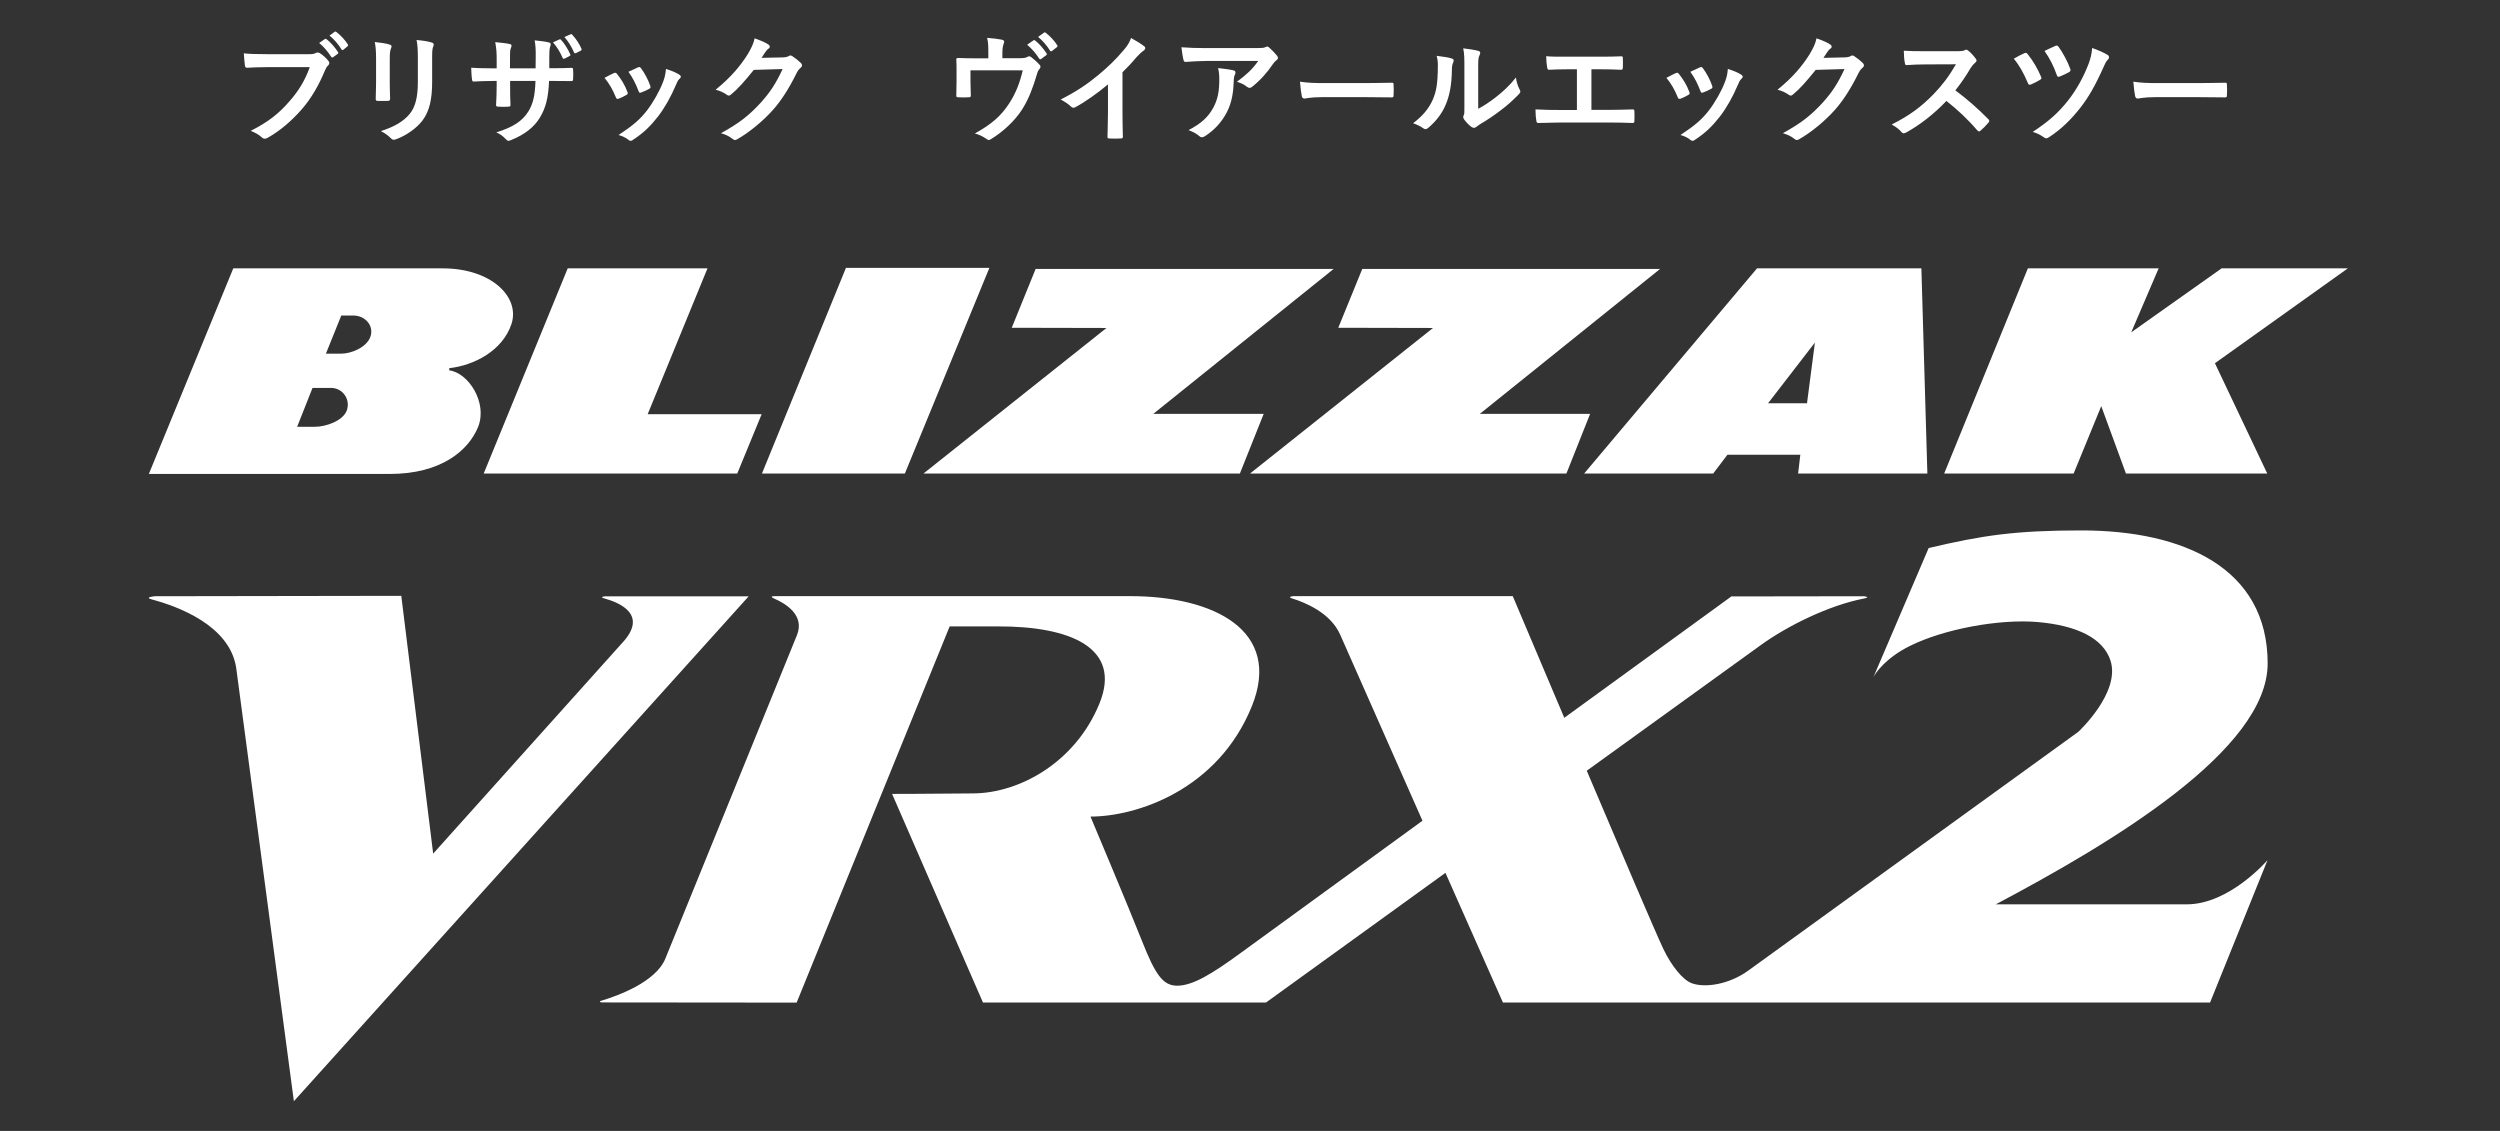 <svg width="168" height="76" viewBox="0 0 168 76" fill="none" xmlns="http://www.w3.org/2000/svg">
<rect x="0" y="0" width="168" height="76" fill="#333333" stroke="none"/>
<path d="M40.665 40.074C40.665 40.074 40.243 40.108 40.597 40.21C41.665 40.503 43.583 41.319 41.801 43.217L29.109 57.364L26.966 40.04L10.417 40.067C10.417 40.067 9.635 40.129 10.213 40.285C11.934 40.747 15.437 42.019 15.872 44.876L19.749 74.002L50.31 40.074H40.665Z" fill="white"/>
<path d="M125.892 45.529C125.865 45.59 125.852 45.624 125.852 45.624L125.892 45.529Z" fill="white"/>
<path d="M146.951 60.772H134.116C141.918 56.636 152.386 50.406 152.386 44.583C152.386 38.149 146.7 35.645 139.877 35.645C135.408 35.645 133.198 35.979 129.606 36.829L126.43 44.25L125.886 45.522C126.022 45.236 126.716 44.216 128.334 43.413C130.586 42.284 134.327 41.577 136.939 41.801C139.558 42.032 141.333 42.876 141.823 44.386C142.523 46.535 139.66 49.181 139.66 49.181C139.66 49.181 117.71 65.064 117.479 65.227C116.213 66.145 114.601 66.404 113.697 66.077C113.098 65.866 112.33 64.928 111.772 63.758C111.268 62.697 108.929 57.214 106.63 51.793C112.568 47.508 117.601 43.869 118.37 43.318C120.091 42.08 122.866 40.686 125.246 40.223C125.77 40.121 125.246 40.067 125.246 40.067L116.349 40.08C116.349 40.08 111.289 43.753 105.12 48.236C103.222 43.753 101.657 40.06 101.657 40.06H86.924C86.924 40.06 86.469 40.101 86.816 40.21C87.713 40.489 89.428 41.189 90.067 42.665C90.441 43.522 93.026 49.365 95.59 55.153C89.74 59.404 84.625 63.125 83.415 64.009C81.401 65.485 80.15 66.227 79.116 66.24C78.164 66.24 77.653 65.547 76.728 63.2C75.858 60.996 73.28 54.874 73.28 54.874C76.361 54.874 81.83 53.099 84.115 47.481C86.197 42.366 81.565 40.06 75.946 40.06H52.133C51.786 40.06 51.779 40.114 52.038 40.23C52.772 40.55 54.105 41.332 53.554 42.685C52.929 44.23 45.528 62.411 44.712 64.418C44.066 66.002 41.495 66.921 40.434 67.24C40.155 67.322 40.434 67.363 40.434 67.363L53.534 67.376L63.818 42.094C63.818 42.094 65.975 42.094 67.022 42.094C71.96 42.073 75.402 43.549 73.885 47.27C72.287 51.201 68.552 53.29 65.417 53.317C62.138 53.351 59.948 53.351 59.948 53.351L66.056 67.37H85.074C85.074 67.37 90.577 63.39 97.134 58.656C99.243 63.411 100.998 67.37 100.998 67.37H148.516L152.379 57.799C152.379 57.799 149.835 60.772 146.944 60.772H146.951Z" fill="white"/>
<path d="M106.454 31.822L118.071 18.034H129.117L129.519 31.822H120.833L120.982 30.556H116.085L115.126 31.822H106.447H106.454ZM118.813 27.101H121.431L121.962 23.02L118.813 27.101Z" fill="white"/>
<path d="M10.003 31.849L15.676 18.034H29.749C33.041 18.034 34.966 19.98 34.368 21.782C33.762 23.578 31.851 24.557 30.191 24.741V24.89C31.457 25.04 32.783 27.047 32.13 28.686C31.484 30.278 29.64 31.849 26.199 31.849H10.003ZM21.9 23.768H22.913C23.594 23.768 24.614 23.36 24.886 22.646C25.158 21.898 24.546 21.204 23.75 21.204H22.934L21.9 23.768ZM19.975 28.679H21.179C21.859 28.679 23.029 28.305 23.301 27.591C23.573 26.849 23.036 26.067 22.24 26.067H21.002L19.968 28.679H19.975Z" fill="white"/>
<path d="M38.15 18.034H47.543L43.523 27.836H51.182L49.543 31.822H32.504L38.15 18.034Z" fill="white"/>
<path d="M56.848 18H66.487L60.807 31.821H51.203L56.848 18Z" fill="white"/>
<path d="M67.989 22.026L69.594 18.074H89.619L77.498 27.814H84.919L83.32 31.821H62.058L74.355 22.04L67.989 22.026Z" fill="white"/>
<path d="M89.932 22.026L91.544 18.074H111.555L99.441 27.814H106.855L105.263 31.821H84.001L96.298 22.04L89.932 22.026Z" fill="white"/>
<path d="M136.273 18.034H145.061L143.218 22.333L149.292 18.034H157.774L148.843 24.408L152.36 31.822H142.864L141.204 27.292L139.348 31.822H130.648L136.273 18.034Z" fill="white"/>
<path d="M20.817 4.512H17.928C17.409 4.512 16.953 4.536 16.608 4.552C16.505 4.56 16.473 4.504 16.456 4.392C16.433 4.232 16.401 3.816 16.384 3.584C16.744 3.624 17.169 3.64 17.921 3.64H20.776C21.017 3.64 21.105 3.624 21.216 3.56C21.256 3.536 21.297 3.528 21.337 3.528C21.384 3.528 21.433 3.544 21.488 3.568C21.704 3.704 21.921 3.904 22.073 4.096C22.113 4.144 22.128 4.184 22.128 4.232C22.128 4.304 22.088 4.368 22.017 4.432C21.945 4.504 21.904 4.584 21.832 4.744C21.441 5.688 20.953 6.568 20.28 7.344C19.593 8.128 18.817 8.792 18.009 9.248C17.936 9.296 17.864 9.32 17.793 9.32C17.729 9.32 17.657 9.296 17.593 9.232C17.409 9.056 17.145 8.912 16.849 8.792C18.017 8.2 18.729 7.648 19.465 6.792C20.088 6.08 20.497 5.4 20.817 4.512ZM21.448 2.888L21.832 2.624C21.872 2.592 21.904 2.6 21.953 2.64C22.201 2.832 22.488 3.152 22.712 3.496C22.744 3.544 22.744 3.584 22.689 3.624L22.392 3.84C22.337 3.88 22.297 3.872 22.256 3.816C22.017 3.448 21.761 3.144 21.448 2.888ZM22.145 2.392L22.488 2.136C22.537 2.104 22.561 2.112 22.608 2.152C22.904 2.376 23.192 2.696 23.369 2.976C23.401 3.024 23.409 3.064 23.345 3.12L23.081 3.336C23.056 3.36 23.032 3.368 23.017 3.368C22.985 3.368 22.96 3.344 22.945 3.312C22.729 2.968 22.473 2.664 22.145 2.392ZM25.272 5.56V3.992C25.272 3.44 25.248 3.136 25.184 2.824C25.52 2.864 25.944 2.912 26.176 2.992C26.272 3.016 26.312 3.064 26.312 3.12C26.312 3.16 26.296 3.2 26.28 3.24C26.208 3.392 26.192 3.592 26.192 4V5.616C26.192 6.032 26.208 6.344 26.216 6.624C26.216 6.744 26.168 6.784 26.04 6.784H25.4C25.288 6.784 25.24 6.744 25.248 6.648C25.248 6.368 25.272 5.904 25.272 5.56ZM29.04 4V5.488C29.04 6.672 28.864 7.464 28.392 8.096C28 8.616 27.304 9.104 26.632 9.352C26.568 9.376 26.512 9.392 26.464 9.392C26.4 9.392 26.344 9.368 26.272 9.296C26.08 9.104 25.872 8.952 25.592 8.808C26.448 8.544 27.12 8.168 27.544 7.64C27.912 7.184 28.08 6.52 28.08 5.504V3.992C28.08 3.304 28.064 3.048 27.992 2.688C28.376 2.72 28.76 2.776 29.032 2.864C29.112 2.888 29.144 2.936 29.144 3C29.144 3.04 29.136 3.088 29.112 3.128C29.04 3.296 29.04 3.504 29.04 4ZM36.912 4.584H37.192C37.584 4.584 38.032 4.576 38.4 4.56C38.496 4.552 38.504 4.6 38.512 4.688C38.528 4.888 38.528 5.12 38.512 5.32C38.504 5.424 38.488 5.456 38.376 5.448C38.104 5.448 37.616 5.44 37.224 5.44H36.896C36.848 6.584 36.672 7.256 36.28 7.904C35.88 8.568 35.232 9.048 34.392 9.392C34.28 9.44 34.216 9.464 34.168 9.464C34.12 9.464 34.08 9.44 34.016 9.376C33.776 9.128 33.624 9.016 33.352 8.896C34.488 8.544 35.104 8.136 35.512 7.48C35.824 6.968 35.952 6.416 35.984 5.44H34.28V5.728C34.28 6.2 34.28 6.632 34.304 7.056C34.312 7.144 34.256 7.16 34.168 7.168C33.96 7.184 33.696 7.184 33.48 7.168C33.376 7.16 33.328 7.144 33.336 7.056C33.36 6.64 33.376 6.248 33.376 5.744V5.44H33.136C32.704 5.44 32.064 5.464 31.816 5.48C31.752 5.48 31.728 5.432 31.72 5.328C31.688 5.16 31.68 4.88 31.664 4.552C32 4.576 32.52 4.592 33.136 4.592H33.376V4.008C33.376 3.496 33.36 3.296 33.28 2.832C33.696 2.872 34.088 2.912 34.256 2.96C34.344 2.976 34.376 3.016 34.376 3.072C34.376 3.12 34.352 3.176 34.328 3.24C34.272 3.384 34.272 3.464 34.272 4.008V4.592H35.992L36 3.808C36.008 3.36 35.984 2.992 35.928 2.712C36.232 2.744 36.672 2.792 36.864 2.848C36.976 2.872 37.008 2.912 37.008 2.976C37.008 3.008 37 3.056 36.976 3.12C36.92 3.272 36.912 3.48 36.912 3.824V4.584ZM37.16 2.848L37.592 2.648C37.632 2.632 37.664 2.632 37.704 2.68C37.92 2.912 38.152 3.272 38.32 3.648C38.344 3.704 38.336 3.736 38.272 3.768L37.944 3.936C37.88 3.968 37.84 3.952 37.808 3.888C37.632 3.488 37.432 3.152 37.16 2.848ZM37.928 2.488L38.344 2.304C38.392 2.28 38.416 2.288 38.456 2.336C38.712 2.608 38.944 2.968 39.072 3.272C39.096 3.32 39.096 3.376 39.024 3.408L38.704 3.568C38.632 3.6 38.6 3.576 38.576 3.528C38.416 3.152 38.208 2.808 37.928 2.488ZM40.624 5.232C40.896 5.08 41.088 4.992 41.256 4.912C41.344 4.872 41.4 4.88 41.464 4.968C41.744 5.32 42 5.728 42.152 6.152C42.168 6.208 42.184 6.24 42.184 6.272C42.184 6.32 42.152 6.344 42.088 6.384C41.896 6.496 41.76 6.56 41.576 6.632C41.464 6.672 41.416 6.632 41.376 6.52C41.192 6.056 40.944 5.616 40.624 5.232ZM42.232 4.824C42.552 4.672 42.736 4.584 42.872 4.528C42.96 4.488 43.016 4.496 43.08 4.592C43.296 4.872 43.568 5.376 43.696 5.76C43.736 5.88 43.72 5.92 43.616 5.976C43.464 6.064 43.288 6.144 43.064 6.224C42.976 6.256 42.944 6.216 42.904 6.104C42.72 5.632 42.536 5.248 42.232 4.824ZM44.752 4.632C45.088 4.736 45.448 4.88 45.648 5.016C45.712 5.064 45.752 5.104 45.752 5.152C45.752 5.2 45.728 5.24 45.664 5.296C45.544 5.4 45.488 5.56 45.424 5.704C45.08 6.52 44.664 7.248 44.216 7.832C43.688 8.504 43.248 8.928 42.568 9.376C42.504 9.424 42.44 9.464 42.376 9.464C42.336 9.464 42.288 9.448 42.248 9.408C42.048 9.248 41.864 9.16 41.568 9.072C42.528 8.44 43.008 8.032 43.488 7.408C43.888 6.888 44.336 6.104 44.568 5.48C44.672 5.184 44.72 5.008 44.752 4.632ZM51.176 3.888L52.616 3.856C52.824 3.848 52.928 3.816 53.016 3.76C53.048 3.736 53.08 3.728 53.12 3.728C53.16 3.728 53.2 3.744 53.248 3.776C53.448 3.904 53.632 4.056 53.792 4.208C53.864 4.272 53.896 4.336 53.896 4.392C53.896 4.456 53.856 4.512 53.8 4.56C53.688 4.648 53.608 4.76 53.536 4.904C53 5.992 52.488 6.768 51.952 7.376C51.264 8.152 50.312 8.928 49.52 9.368C49.472 9.4 49.432 9.408 49.392 9.408C49.328 9.408 49.272 9.376 49.208 9.32C49.008 9.16 48.76 9.04 48.448 8.952C49.696 8.264 50.328 7.76 51.112 6.912C51.744 6.208 52.112 5.664 52.592 4.64L50.656 4.696C50 5.504 49.6 5.96 49.144 6.336C49.088 6.392 49.032 6.424 48.976 6.424C48.936 6.424 48.896 6.408 48.856 6.376C48.656 6.232 48.36 6.088 48.088 6.032C49.128 5.184 49.744 4.44 50.24 3.656C50.504 3.208 50.624 2.96 50.712 2.576C51.168 2.736 51.472 2.872 51.648 3C51.704 3.04 51.728 3.088 51.728 3.136C51.728 3.184 51.704 3.232 51.64 3.272C51.56 3.32 51.504 3.408 51.44 3.488C51.352 3.624 51.272 3.744 51.176 3.888ZM67.36 3.912H68.44C68.816 3.912 68.936 3.888 69.04 3.824C69.072 3.8 69.112 3.784 69.152 3.784C69.216 3.784 69.28 3.816 69.328 3.864C69.488 3.984 69.72 4.192 69.864 4.36C69.904 4.4 69.92 4.44 69.92 4.48C69.92 4.544 69.888 4.6 69.84 4.656C69.736 4.76 69.704 4.912 69.664 5.048C69.416 5.872 69.128 6.68 68.656 7.4C68.192 8.12 67.384 8.88 66.576 9.36C66.528 9.392 66.488 9.408 66.448 9.408C66.392 9.408 66.344 9.376 66.28 9.328C66.032 9.16 65.832 9.064 65.512 8.968C66.64 8.344 67.264 7.792 67.8 6.976C68.248 6.296 68.528 5.584 68.728 4.728H65.216V5.416C65.216 5.736 65.232 6.064 65.24 6.384C65.24 6.512 65.216 6.536 65.112 6.536C64.872 6.552 64.632 6.552 64.392 6.536C64.288 6.536 64.264 6.512 64.264 6.416C64.272 6.008 64.28 5.744 64.28 5.424V4.776C64.28 4.52 64.28 4.232 64.264 4C64.256 3.928 64.304 3.896 64.376 3.896C64.752 3.912 65.192 3.92 65.592 3.92H66.416V3.608C66.416 3.184 66.416 2.856 66.336 2.544C66.728 2.576 67.088 2.616 67.312 2.664C67.472 2.696 67.52 2.784 67.456 2.912C67.416 3.024 67.36 3.192 67.36 3.528V3.912ZM69.024 3.008L69.448 2.712C69.488 2.68 69.52 2.688 69.568 2.728C69.816 2.92 70.104 3.24 70.328 3.584C70.36 3.632 70.36 3.672 70.304 3.712L69.968 3.96C69.912 4 69.872 3.992 69.832 3.936C69.592 3.568 69.336 3.264 69.024 3.008ZM69.76 2.48L70.16 2.192C70.208 2.16 70.232 2.168 70.28 2.208C70.576 2.432 70.864 2.752 71.04 3.032C71.072 3.08 71.08 3.128 71.016 3.176L70.696 3.424C70.632 3.472 70.592 3.448 70.56 3.4C70.344 3.056 70.088 2.752 69.76 2.48ZM75.431 4.856V7.504C75.431 8.056 75.439 8.528 75.456 9.168C75.463 9.272 75.424 9.304 75.335 9.304C75.079 9.32 74.791 9.32 74.535 9.304C74.448 9.304 74.415 9.272 74.424 9.176C74.431 8.6 74.456 8.08 74.456 7.536V5.672C73.751 6.264 72.895 6.872 72.255 7.208C72.216 7.232 72.175 7.24 72.135 7.24C72.072 7.24 72.023 7.216 71.968 7.16C71.784 6.976 71.519 6.816 71.279 6.688C72.383 6.12 73.064 5.656 73.799 5.048C74.431 4.528 75.007 3.968 75.504 3.376C75.775 3.056 75.879 2.896 76.007 2.552C76.368 2.752 76.719 2.968 76.895 3.112C76.944 3.144 76.96 3.192 76.96 3.232C76.96 3.296 76.912 3.368 76.847 3.408C76.712 3.496 76.584 3.616 76.368 3.848C76.055 4.224 75.76 4.536 75.431 4.856ZM84.552 4.096H81.096C80.639 4.096 80.151 4.128 79.68 4.16C79.584 4.168 79.552 4.112 79.535 4.04C79.472 3.816 79.424 3.416 79.391 3.176C79.936 3.216 80.376 3.232 81.016 3.232H84.448C84.784 3.232 84.919 3.216 84.999 3.184C85.04 3.168 85.112 3.128 85.151 3.128C85.216 3.128 85.279 3.176 85.335 3.24C85.511 3.392 85.663 3.56 85.816 3.744C85.856 3.792 85.879 3.84 85.879 3.888C85.879 3.952 85.84 4.008 85.767 4.056C85.68 4.12 85.615 4.2 85.552 4.288C85.175 4.856 84.68 5.408 84.144 5.832C84.096 5.88 84.04 5.904 83.975 5.904C83.912 5.904 83.84 5.872 83.784 5.824C83.584 5.664 83.383 5.576 83.12 5.496C83.76 5.016 84.151 4.672 84.552 4.096ZM79.871 8.744C80.743 8.288 81.2 7.856 81.543 7.216C81.847 6.648 81.936 6.104 81.936 5.328C81.936 5.032 81.919 4.848 81.856 4.576C82.248 4.616 82.663 4.672 82.888 4.728C82.992 4.752 83.023 4.808 83.023 4.88C83.023 4.928 83.007 4.976 82.984 5.024C82.927 5.136 82.919 5.216 82.912 5.352C82.888 6.128 82.808 6.84 82.439 7.552C82.127 8.152 81.647 8.72 80.984 9.144C80.912 9.192 80.84 9.224 80.76 9.224C80.704 9.224 80.647 9.2 80.6 9.152C80.407 8.984 80.175 8.856 79.871 8.744ZM91.719 6.528H88.84C88.047 6.528 87.743 6.624 87.663 6.624C87.567 6.624 87.504 6.576 87.48 6.456C87.439 6.272 87.391 5.896 87.359 5.488C87.879 5.568 88.279 5.584 89.088 5.584H91.663C92.272 5.584 92.888 5.568 93.504 5.56C93.624 5.552 93.647 5.576 93.647 5.672C93.663 5.912 93.663 6.184 93.647 6.424C93.647 6.52 93.615 6.552 93.504 6.544C92.903 6.536 92.311 6.528 91.719 6.528ZM99.335 4.64V7.312C99.728 7.104 100.096 6.856 100.472 6.568C100.952 6.2 101.424 5.776 101.872 5.208C101.904 5.488 101.984 5.752 102.12 6.016C102.144 6.072 102.168 6.112 102.168 6.152C102.168 6.208 102.136 6.264 102.048 6.352C101.648 6.76 101.28 7.088 100.864 7.4C100.448 7.72 99.999 8.032 99.439 8.36C99.296 8.456 99.279 8.472 99.207 8.528C99.159 8.568 99.103 8.592 99.047 8.592C98.999 8.592 98.944 8.568 98.879 8.528C98.704 8.408 98.519 8.2 98.4 8.04C98.352 7.968 98.328 7.92 98.328 7.872C98.328 7.832 98.335 7.8 98.359 7.752C98.415 7.648 98.407 7.552 98.407 7.144V4.64C98.407 3.944 98.407 3.616 98.328 3.248C98.647 3.288 99.088 3.344 99.328 3.416C99.431 3.44 99.472 3.488 99.472 3.552C99.472 3.6 99.448 3.672 99.407 3.752C99.335 3.904 99.335 4.064 99.335 4.64ZM96.543 3.752C96.999 3.808 97.368 3.864 97.559 3.928C97.695 3.968 97.712 4.064 97.663 4.176C97.576 4.352 97.567 4.528 97.567 4.72C97.552 5.72 97.4 6.48 97.135 7.072C96.927 7.56 96.576 8.08 95.999 8.576C95.919 8.64 95.856 8.68 95.791 8.68C95.743 8.68 95.695 8.656 95.639 8.616C95.439 8.48 95.248 8.384 94.96 8.28C95.584 7.808 96.007 7.32 96.287 6.688C96.511 6.144 96.615 5.704 96.624 4.424C96.624 4.12 96.608 3.992 96.543 3.752ZM106.944 4.656V7.384H108.088C108.624 7.384 109.16 7.368 109.704 7.352C109.792 7.344 109.832 7.384 109.832 7.48C109.84 7.688 109.84 7.912 109.832 8.12C109.832 8.224 109.808 8.264 109.712 8.264C109.328 8.248 108.616 8.232 108.096 8.232H104.88C104.552 8.232 104.032 8.256 103.408 8.264C103.28 8.272 103.264 8.24 103.24 8.104C103.208 7.928 103.184 7.64 103.184 7.352C103.76 7.384 104.368 7.392 104.88 7.392H105.968V4.656H105.344C104.768 4.656 104.432 4.672 104.104 4.688C104.008 4.696 103.992 4.64 103.968 4.52C103.936 4.36 103.904 4.048 103.904 3.776C104.304 3.816 104.624 3.808 105.288 3.808H107.552C108.04 3.808 108.48 3.808 108.952 3.784C109.032 3.776 109.056 3.824 109.056 3.912C109.064 4.112 109.064 4.336 109.056 4.536C109.048 4.64 109.032 4.688 108.944 4.688C108.408 4.664 108.016 4.656 107.568 4.656H106.944ZM111.984 5.232C112.256 5.08 112.448 4.992 112.616 4.912C112.704 4.872 112.76 4.88 112.824 4.968C113.104 5.32 113.36 5.728 113.512 6.152C113.528 6.208 113.544 6.24 113.544 6.272C113.544 6.32 113.512 6.344 113.448 6.384C113.256 6.496 113.12 6.56 112.936 6.632C112.824 6.672 112.776 6.632 112.736 6.52C112.552 6.056 112.304 5.616 111.984 5.232ZM113.592 4.824C113.912 4.672 114.096 4.584 114.232 4.528C114.32 4.488 114.376 4.496 114.44 4.592C114.656 4.872 114.928 5.376 115.056 5.76C115.096 5.88 115.08 5.92 114.976 5.976C114.824 6.064 114.648 6.144 114.424 6.224C114.336 6.256 114.304 6.216 114.264 6.104C114.08 5.632 113.896 5.248 113.592 4.824ZM116.112 4.632C116.448 4.736 116.808 4.88 117.008 5.016C117.072 5.064 117.112 5.104 117.112 5.152C117.112 5.2 117.088 5.24 117.024 5.296C116.904 5.4 116.848 5.56 116.784 5.704C116.44 6.52 116.024 7.248 115.576 7.832C115.048 8.504 114.608 8.928 113.928 9.376C113.864 9.424 113.8 9.464 113.736 9.464C113.696 9.464 113.648 9.448 113.608 9.408C113.408 9.248 113.224 9.16 112.928 9.072C113.888 8.44 114.368 8.032 114.848 7.408C115.248 6.888 115.696 6.104 115.928 5.48C116.032 5.184 116.08 5.008 116.112 4.632ZM122.536 3.888L123.976 3.856C124.184 3.848 124.288 3.816 124.376 3.76C124.408 3.736 124.44 3.728 124.48 3.728C124.52 3.728 124.56 3.744 124.608 3.776C124.808 3.904 124.992 4.056 125.152 4.208C125.224 4.272 125.256 4.336 125.256 4.392C125.256 4.456 125.216 4.512 125.16 4.56C125.048 4.648 124.968 4.76 124.896 4.904C124.36 5.992 123.848 6.768 123.312 7.376C122.624 8.152 121.672 8.928 120.88 9.368C120.832 9.4 120.792 9.408 120.752 9.408C120.688 9.408 120.632 9.376 120.568 9.32C120.368 9.16 120.12 9.04 119.808 8.952C121.056 8.264 121.688 7.76 122.472 6.912C123.104 6.208 123.472 5.664 123.952 4.64L122.016 4.696C121.36 5.504 120.96 5.96 120.504 6.336C120.448 6.392 120.392 6.424 120.336 6.424C120.296 6.424 120.256 6.408 120.216 6.376C120.016 6.232 119.72 6.088 119.448 6.032C120.488 5.184 121.104 4.44 121.6 3.656C121.864 3.208 121.984 2.96 122.072 2.576C122.528 2.736 122.832 2.872 123.008 3C123.064 3.04 123.088 3.088 123.088 3.136C123.088 3.184 123.064 3.232 123 3.272C122.92 3.32 122.864 3.408 122.8 3.488C122.712 3.624 122.632 3.744 122.536 3.888ZM129.288 3.44H131.488C131.776 3.44 131.92 3.432 132.04 3.368C132.072 3.344 132.096 3.336 132.128 3.336C132.176 3.336 132.216 3.368 132.264 3.4C132.448 3.544 132.632 3.752 132.784 3.96C132.808 4 132.824 4.032 132.824 4.064C132.824 4.112 132.792 4.168 132.72 4.224C132.616 4.312 132.512 4.432 132.424 4.576C132.096 5.136 131.784 5.584 131.4 6.072C132.168 6.64 132.88 7.264 133.616 8.008C133.656 8.048 133.68 8.088 133.68 8.12C133.68 8.152 133.664 8.192 133.624 8.24C133.472 8.424 133.288 8.616 133.088 8.784C133.056 8.816 133.024 8.832 132.992 8.832C132.952 8.832 132.92 8.808 132.88 8.768C132.208 7.984 131.52 7.352 130.8 6.784C129.896 7.728 128.984 8.408 128.112 8.896C128.04 8.928 127.984 8.96 127.928 8.96C127.88 8.96 127.832 8.936 127.792 8.888C127.616 8.672 127.384 8.512 127.12 8.368C128.368 7.736 129.112 7.168 129.936 6.328C130.512 5.728 130.952 5.16 131.44 4.32L129.376 4.328C128.96 4.328 128.544 4.344 128.112 4.376C128.048 4.384 128.024 4.328 128.008 4.24C127.968 4.072 127.936 3.688 127.936 3.408C128.368 3.44 128.768 3.44 129.288 3.44ZM135.328 3.944C135.632 3.768 135.88 3.64 136.04 3.576C136.136 3.528 136.2 3.552 136.256 3.632C136.64 4.112 136.936 4.632 137.152 5.144C137.168 5.184 137.184 5.216 137.184 5.248C137.184 5.296 137.152 5.328 137.088 5.368C136.944 5.456 136.672 5.6 136.472 5.68C136.352 5.728 136.304 5.672 136.264 5.56C136.008 4.96 135.736 4.44 135.328 3.944ZM137.392 3.424C137.632 3.312 137.888 3.184 138.128 3.08C138.224 3.04 138.28 3.064 138.336 3.144C138.6 3.504 138.952 4.144 139.12 4.624C139.16 4.72 139.144 4.784 139.04 4.848C138.896 4.936 138.608 5.064 138.432 5.136C138.304 5.184 138.256 5.168 138.216 5.04C138.016 4.464 137.752 3.936 137.392 3.424ZM140.592 3.224C141.024 3.376 141.376 3.536 141.64 3.696C141.696 3.728 141.728 3.792 141.728 3.856C141.728 3.904 141.704 3.952 141.664 3.992C141.528 4.104 141.424 4.36 141.352 4.52C140.784 5.792 140.336 6.552 139.8 7.24C139.192 8.008 138.552 8.664 137.688 9.224C137.616 9.272 137.56 9.296 137.504 9.296C137.464 9.296 137.424 9.28 137.368 9.24C137.128 9.072 136.888 8.944 136.6 8.864C137.704 8.136 138.336 7.56 138.976 6.752C139.536 6.04 140.024 5.16 140.36 4.272C140.48 3.936 140.56 3.656 140.592 3.224ZM147.72 6.528H144.84C144.048 6.528 143.744 6.624 143.664 6.624C143.568 6.624 143.504 6.576 143.48 6.456C143.44 6.272 143.392 5.896 143.36 5.488C143.88 5.568 144.28 5.584 145.088 5.584H147.664C148.272 5.584 148.888 5.568 149.504 5.56C149.624 5.552 149.648 5.576 149.648 5.672C149.664 5.912 149.664 6.184 149.648 6.424C149.648 6.52 149.616 6.552 149.504 6.544C148.904 6.536 148.312 6.528 147.72 6.528Z" fill="white"/>
</svg>
